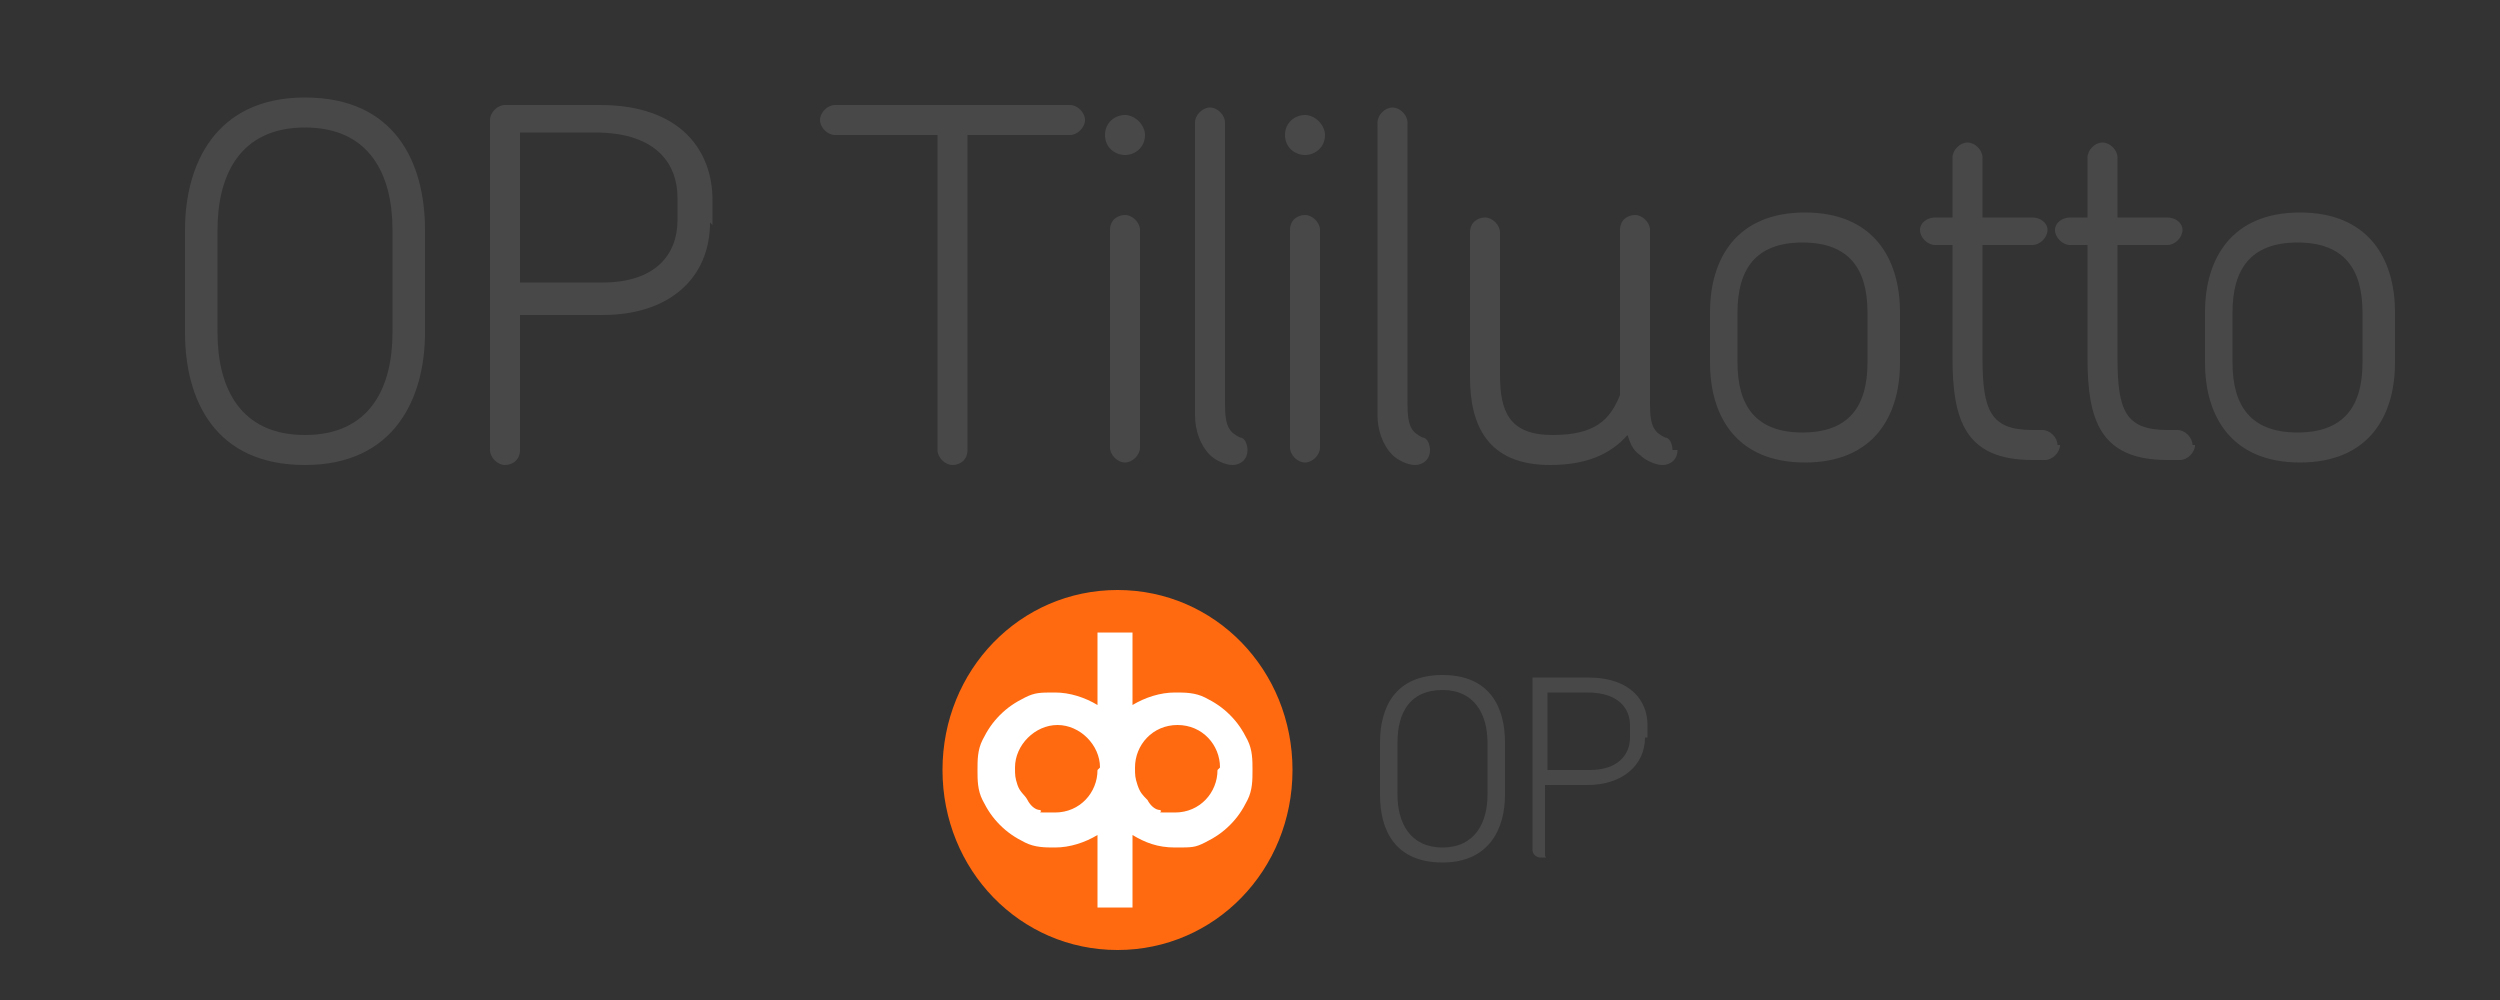 <svg viewBox="0 0 100 40" version="1.1" xmlns="http://www.w3.org/2000/svg" id="Layer_1">
  
  <rect x="0" y="0" width="100" height="40" fill="#333333" stroke="none"/>
  
  <defs>
    <style>
      .st0 {
        fill: #fff;
      }

      .st0, .st1, .st2 {
        fill-rule: evenodd;
      }

      .st1 {
        fill: #ff6a10;
      }

      .st2, .st3 {
        fill: #484848;
      }
    </style>
  </defs>
  <path d="M60.2,31.8v-2.1c0-1.4-.6-2.7-2.5-2.7s-2.5,1.3-2.5,2.7v2.1c0,1.4.6,2.7,2.5,2.7s2.5-1.4,2.5-2.7ZM59.5,31.8c0,1.1-.5,2.1-1.8,2.1s-1.8-1-1.8-2.1v-2.1c0-1.2.5-2.1,1.8-2.1s1.8,1,1.8,2.1v2.1ZM65.9,29.5v-.5c0-.9-.6-1.9-2.4-1.9h-2c0,0-.2,0-.2,0,0,0,0,.1,0,.2v6.7c0,.2.2.3.3.3s0,0,.1,0c0,0,0,0,.1,0s0,0,0-.1,0,0,0-.1v-2.7h1.7c1.4,0,2.3-.8,2.3-1.9h0ZM65.2,29.5c0,.7-.5,1.3-1.6,1.3h-1.7v-3.1h1.6c1.3,0,1.7.7,1.7,1.3v.5h0Z" class="st2"></path>
  <path d="M44.7,23.6c-3.9,0-7,3.2-7,7.2s3.1,7.2,7,7.2,7-3.2,7-7.2-3.1-7.2-7-7.2" class="st1"></path>
  <path d="M50.1,30.8c0-.4,0-.8-.2-1.2-.2-.4-.4-.7-.7-1-.3-.3-.6-.5-1-.7-.4-.2-.8-.2-1.2-.2-.6,0-1.2.2-1.7.5v-2.9h-1.4v2.9c-.5-.3-1.1-.5-1.7-.5s-.8,0-1.2.2c-.4.2-.7.4-1,.7-.3.3-.5.6-.7,1-.2.4-.2.8-.2,1.2s0,.8.2,1.2.4.7.7,1c.3.3.6.5,1,.7s.8.2,1.2.2c.6,0,1.2-.2,1.7-.5v2.9h1.4v-2.9c.5.3,1,.5,1.7.5s.8,0,1.2-.2c.4-.2.7-.4,1-.7.3-.3.5-.6.7-1s.2-.8.2-1.2h0ZM43.9,30.8c0,.9-.7,1.7-1.7,1.7s-.4,0-.6-.1c-.2,0-.4-.2-.5-.4s-.3-.3-.4-.6-.1-.4-.1-.7c0-.9.8-1.7,1.7-1.7s1.7.8,1.7,1.7ZM48.7,30.8c0,.9-.7,1.7-1.7,1.7s-.4,0-.6-.1c-.2,0-.4-.2-.5-.4-.2-.2-.3-.3-.4-.6s-.1-.4-.1-.7c0-.9.7-1.7,1.7-1.7s1.7.8,1.7,1.7Z" class="st0"></path>
  <path d="M17,13.3c0,2.6-1.2,5.3-4.8,5.3s-4.8-2.6-4.8-5.3v-4.1c0-2.6,1.2-5.3,4.8-5.3s4.8,2.6,4.8,5.3c0,0,0,4.1,0,4.1ZM15.7,13.3v-4.1c0-2.2-.9-4.1-3.5-4.1s-3.5,1.9-3.5,4.1v4.1c0,2.2.9,4.1,3.5,4.1s3.5-1.9,3.5-4.1ZM28.4,8.9c0,2.2-1.6,3.7-4.3,3.7h-3.3v5.4c0,.4-.3.6-.6.6s-.6-.3-.6-.6V4.8c0-.3.3-.6.6-.6h3.8c3.3,0,4.5,1.9,4.5,3.8v1h0ZM27.1,8.9v-1c0-1.2-.7-2.6-3.3-2.6h-3v6h3.3c2.1,0,3-1.1,3-2.5ZM43.4,4.8c0,.3-.3.6-.6.6h-4.1v12.6c0,.4-.3.6-.6.6s-.6-.3-.6-.6V5.4h-4.1c-.3,0-.6-.3-.6-.6s.3-.6.6-.6h9.4c.3,0,.6.3.6.6h0ZM45.8,5.4c0,.5-.4.8-.8.8s-.8-.3-.8-.8.4-.8.8-.8.8.4.8.8h0ZM45.6,17.9c0,.3-.3.6-.6.6s-.6-.3-.6-.6v-8.7c0-.4.3-.6.6-.6s.6.3.6.6v8.7h0ZM49.9,18c0,.4-.3.6-.6.6s-.7-.2-.9-.4c-.4-.4-.6-1-.6-1.6V4.9c0-.3.3-.6.6-.6s.6.3.6.6v11.3c0,.9.2,1.1.6,1.3.2,0,.3.3.3.5h0ZM53,5.4c0,.5-.4.8-.8.8s-.8-.3-.8-.8.4-.8.8-.8.8.4.8.8ZM52.8,17.9c0,.3-.3.6-.6.6s-.6-.3-.6-.6v-8.7c0-.4.3-.6.6-.6s.6.3.6.6v8.7ZM57.2,18c0,.4-.3.6-.6.6s-.7-.2-.9-.4c-.4-.4-.6-1-.6-1.6V4.9c0-.3.3-.6.6-.6s.6.3.6.6v11.3c0,.9.2,1.1.6,1.3.2,0,.3.3.3.5h0ZM67.1,18c0,.4-.3.6-.6.6s-.7-.2-.9-.4c-.3-.2-.4-.5-.5-.8-.7.8-1.7,1.2-3.1,1.2-2.5,0-3.2-1.6-3.2-3.5v-5.8c0-.4.3-.6.6-.6s.6.3.6.6v5.7c0,1.5.4,2.4,2.1,2.4s2.3-.6,2.7-1.6v-6.6c0-.4.3-.6.6-.6s.6.3.6.6v7c0,.9.2,1.1.6,1.3.2,0,.3.3.3.5h0ZM76,14.5c0,2.2-1.1,4-3.8,4s-3.8-1.8-3.8-4v-2c0-2.2,1.1-4,3.8-4s3.8,1.8,3.8,4v2ZM74.7,14.5v-2c0-1.7-.7-2.8-2.6-2.8s-2.6,1.1-2.6,2.8v2c0,1.7.7,2.8,2.6,2.8s2.6-1.1,2.6-2.8ZM82.4,17.8c0,.3-.3.6-.6.6h-.5c-2.7,0-3.2-1.6-3.2-4.1v-4.5h-.7c-.3,0-.6-.3-.6-.6s.3-.5.6-.5h.7v-2.4c0-.3.3-.6.6-.6s.6.3.6.6v2.4h2c.3,0,.6.2.6.5s-.3.6-.6.6h-2v4.5c0,2.1.3,2.9,2,2.9h.4c.3,0,.6.3.6.6ZM87.8,17.8c0,.3-.3.6-.6.6h-.5c-2.7,0-3.2-1.6-3.2-4.1v-4.5h-.7c-.3,0-.6-.3-.6-.6s.3-.5.6-.5h.7v-2.4c0-.3.3-.6.6-.6s.6.3.6.6v2.4h2c.3,0,.6.2.6.5s-.3.6-.6.6h-2v4.5c0,2.1.3,2.9,2,2.9h.4c.3,0,.6.3.6.6ZM95.8,14.5c0,2.2-1.1,4-3.8,4s-3.8-1.8-3.8-4v-2c0-2.2,1.1-4,3.8-4s3.8,1.8,3.8,4c0,0,0,2,0,2ZM94.5,14.5v-2c0-1.7-.7-2.8-2.6-2.8s-2.6,1.1-2.6,2.8v2c0,1.7.7,2.8,2.6,2.8s2.6-1.1,2.6-2.8Z" class="st3"></path>
</svg>